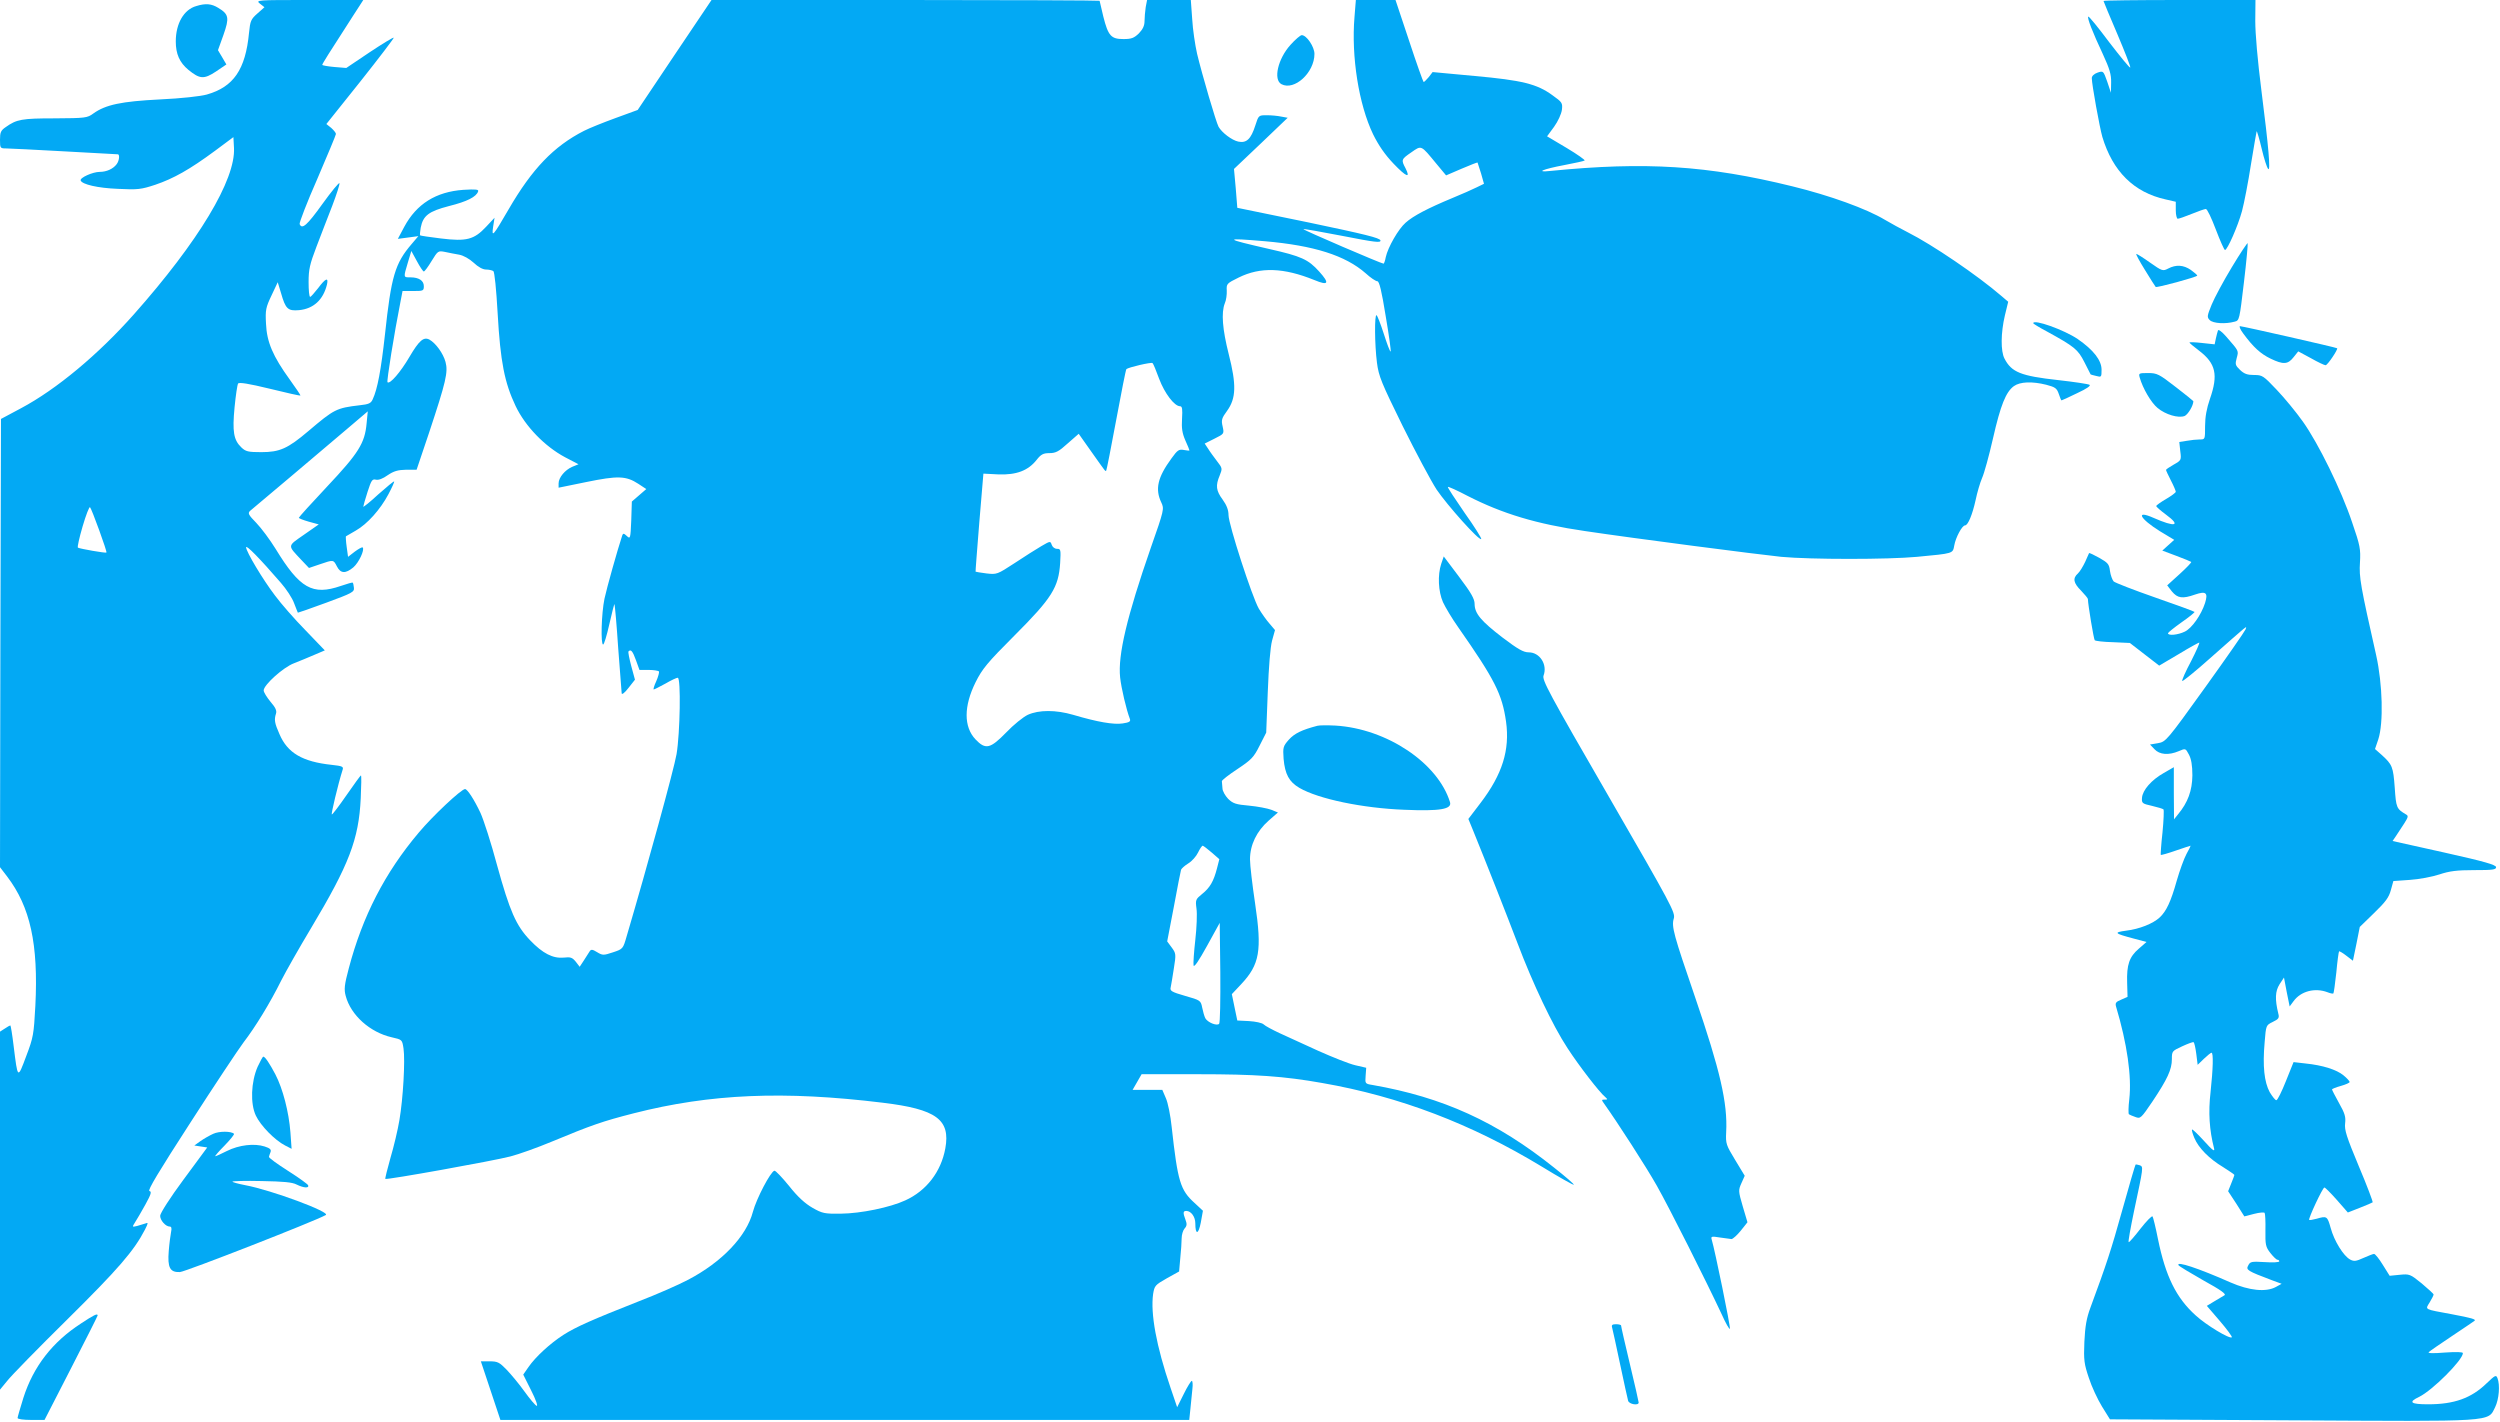<?xml version="1.0" standalone="no"?>
<!DOCTYPE svg PUBLIC "-//W3C//DTD SVG 20010904//EN"
 "http://www.w3.org/TR/2001/REC-SVG-20010904/DTD/svg10.dtd">
<svg version="1.0" xmlns="http://www.w3.org/2000/svg"
 width="1280pt" height="728pt" viewBox="0 0 1280 728"
 preserveAspectRatio="xMidYMid meet">
<g transform="translate(0,728) scale(0.1,-0.1)"
fill="#03a9f4" stroke="none">
<path d="M1331 7261 l23 -18 -36 -32 c-33 -29 -37 -38 -43 -99 -18 -188 -79
-277 -216 -316 -32 -9 -131 -20 -239 -25 -199 -10 -279 -27 -342 -72 -31 -23
-41 -24 -198 -25 -169 0 -195 -5 -251 -45 -25 -17 -29 -27 -29 -65 0 -43 1
-44 33 -44 17 0 151 -7 297 -15 146 -8 268 -15 273 -15 11 0 8 -33 -6 -51 -18
-24 -52 -39 -86 -39 -36 0 -103 -30 -98 -44 7 -20 87 -39 192 -43 100 -5 117
-3 190 21 94 32 176 78 306 174 l94 70 3 -55 c9 -163 -182 -480 -513 -853
-182 -205 -395 -383 -577 -480 l-103 -55 -3 -1148 -2 -1147 36 -47 c119 -156
161 -347 145 -663 -8 -146 -10 -161 -47 -258 -44 -118 -43 -118 -64 51 -7 59
-15 107 -17 107 -2 0 -15 -7 -28 -16 l-25 -16 0 -917 0 -916 37 45 c19 25 158
167 308 315 261 258 341 351 397 459 17 34 18 38 3 32 -9 -3 -29 -9 -43 -13
-26 -6 -26 -6 -11 18 9 13 32 54 53 91 29 53 34 67 21 70 -11 2 48 100 209
349 123 191 246 376 273 412 60 78 136 202 193 317 24 47 92 167 152 267 195
326 245 455 255 666 3 64 4 117 1 117 -2 0 -35 -45 -73 -100 -38 -55 -72 -100
-76 -100 -5 0 31 152 55 228 6 17 -1 20 -56 26 -150 16 -226 61 -267 157 -25
56 -28 74 -18 105 5 15 -2 31 -28 61 -19 23 -35 49 -35 58 0 28 101 119 155
139 28 11 74 30 104 43 l54 23 -99 103 c-55 56 -125 136 -156 178 -62 81 -148
225 -148 247 0 14 70 -57 178 -182 28 -32 59 -79 68 -105 10 -25 18 -47 19
-48 0 -1 66 22 145 51 133 49 145 55 142 77 -1 12 -4 24 -6 26 -1 2 -29 -6
-61 -17 -145 -50 -210 -13 -334 190 -29 47 -73 106 -99 133 -40 41 -44 49 -32
61 8 7 105 89 215 181 110 93 242 205 294 249 l94 80 -6 -62 c-9 -101 -41
-152 -202 -323 -80 -85 -145 -157 -145 -160 0 -3 23 -12 51 -20 l51 -14 -76
-53 c-86 -60 -85 -52 -13 -129 l39 -41 56 19 c70 24 69 24 87 -11 19 -37 44
-38 84 -5 28 24 59 90 48 102 -3 3 -21 -7 -40 -21 l-35 -27 -7 51 c-4 28 -5
52 -4 54 2 1 25 14 50 29 60 34 126 108 168 187 18 34 31 63 29 65 -2 2 -38
-28 -81 -66 -42 -39 -77 -67 -77 -63 0 4 10 38 22 76 19 59 24 67 43 62 13 -3
35 5 60 23 31 21 52 27 94 28 l54 0 63 187 c88 265 99 313 85 365 -12 44 -50
96 -82 114 -30 16 -53 -4 -103 -89 -45 -77 -100 -141 -112 -129 -5 5 34 249
67 415 l10 52 55 0 c51 0 54 1 54 25 0 28 -25 45 -69 45 -36 0 -36 -2 -13 75
l18 60 29 -53 c15 -28 31 -52 35 -52 4 0 22 24 40 54 32 52 33 53 69 46 20 -4
52 -11 72 -14 22 -4 52 -21 74 -41 23 -22 47 -35 63 -35 15 0 32 -4 38 -8 6
-4 15 -93 22 -217 14 -247 35 -354 92 -474 50 -105 150 -207 253 -262 l69 -36
-32 -13 c-37 -16 -70 -55 -70 -85 l0 -22 142 29 c161 33 203 32 266 -9 l41
-27 -37 -32 -37 -32 -3 -97 c-4 -94 -5 -96 -23 -79 -15 14 -19 14 -23 3 -25
-76 -79 -268 -91 -324 -16 -76 -20 -235 -7 -235 5 0 19 47 32 105 13 58 25
104 26 102 2 -2 11 -102 19 -223 9 -120 17 -226 18 -234 1 -8 15 2 35 28 l33
42 -19 70 c-10 38 -17 72 -14 75 12 12 21 2 38 -45 l18 -50 47 0 c26 0 50 -4
53 -8 2 -4 -4 -27 -14 -50 -11 -23 -16 -42 -13 -42 4 0 30 14 60 30 29 17 57
30 63 30 17 0 12 -283 -6 -391 -13 -76 -148 -568 -255 -931 -19 -66 -19 -67
-71 -84 -48 -16 -53 -16 -81 1 -24 15 -31 15 -38 4 -5 -8 -19 -29 -30 -47
l-21 -32 -20 26 c-18 22 -27 25 -62 21 -55 -5 -107 21 -172 89 -72 75 -104
149 -169 384 -30 113 -69 233 -85 268 -32 68 -67 122 -79 122 -19 0 -167 -139
-237 -223 -174 -206 -288 -429 -358 -694 -23 -86 -25 -109 -16 -142 26 -99
125 -187 236 -212 53 -12 53 -12 60 -57 9 -61 -2 -256 -21 -367 -8 -49 -29
-137 -46 -194 -16 -57 -28 -105 -26 -107 6 -6 552 92 640 115 43 11 138 45
210 75 207 86 262 105 422 146 392 100 768 116 1275 54 274 -33 347 -86 320
-234 -22 -120 -97 -217 -205 -266 -78 -36 -227 -67 -330 -68 -83 -1 -94 1
-145 30 -38 22 -75 55 -120 112 -36 44 -69 79 -75 78 -20 -5 -92 -143 -110
-210 -33 -126 -158 -257 -331 -348 -49 -26 -163 -76 -254 -111 -236 -93 -322
-131 -386 -172 -68 -44 -142 -112 -178 -164 l-27 -39 41 -82 c23 -45 35 -80
28 -78 -7 2 -35 35 -63 74 -27 38 -69 88 -91 111 -37 38 -46 43 -87 43 l-45 0
50 -150 50 -150 1763 0 1764 0 6 58 c3 31 8 76 10 100 3 23 1 42 -3 42 -4 0
-23 -30 -41 -67 l-34 -68 -34 100 c-73 214 -103 380 -89 480 7 42 10 46 70 80
l63 35 6 68 c4 37 7 82 7 101 0 19 7 42 15 51 12 13 13 23 5 44 -14 37 -13 46
4 46 24 0 46 -30 46 -63 0 -61 16 -59 28 3 l11 61 -43 40 c-73 66 -86 109
-117 389 -6 58 -19 124 -30 148 l-18 42 -76 0 -76 0 23 40 23 40 290 0 c292 0
438 -10 635 -45 396 -69 763 -209 1124 -428 88 -54 161 -95 164 -93 2 3 -43
42 -100 87 -295 236 -571 361 -931 424 -38 6 -38 7 -35 47 l3 41 -56 13 c-31
7 -116 41 -190 74 -74 34 -163 75 -199 91 -36 17 -72 36 -80 44 -8 8 -42 15
-75 17 l-60 3 -14 67 -14 68 47 50 c96 102 108 173 72 415 -14 94 -26 195 -26
225 0 74 34 144 95 198 l48 42 -34 14 c-19 7 -70 17 -113 21 -69 6 -83 11
-108 35 -15 16 -29 40 -29 54 -1 14 -2 30 -3 36 -1 5 35 33 79 62 72 48 84 60
114 120 l34 67 8 208 c5 130 13 229 22 263 l15 54 -28 33 c-16 18 -40 52 -55
77 -34 59 -155 431 -155 479 0 25 -9 50 -30 79 -34 46 -37 72 -15 124 14 35
14 37 -14 73 -15 20 -36 48 -45 63 l-18 27 50 25 c50 25 50 25 42 62 -8 33 -5
43 23 81 46 64 48 133 8 290 -32 127 -39 212 -20 260 7 15 11 45 10 65 -2 35
0 37 61 67 111 55 230 51 388 -13 72 -30 79 -17 24 44 -56 62 -91 78 -255 115
-235 54 -237 58 -24 40 253 -22 413 -73 517 -164 25 -23 52 -41 60 -41 10 0
22 -49 43 -180 17 -99 28 -180 25 -180 -4 0 -19 41 -35 91 -16 50 -33 93 -37
95 -11 7 -10 -150 2 -243 9 -70 23 -103 131 -323 67 -135 145 -281 174 -326
55 -81 218 -264 229 -254 3 3 -35 64 -85 134 -49 71 -88 130 -86 133 3 2 48
-18 101 -46 178 -91 353 -144 601 -180 254 -38 888 -120 1005 -132 152 -14
545 -14 695 0 189 18 183 16 191 59 7 40 40 102 55 102 15 0 38 56 54 129 8
39 23 90 33 113 11 24 36 115 56 203 39 171 66 238 107 268 32 23 94 25 166 7
46 -12 54 -18 64 -47 6 -18 12 -33 14 -33 1 0 38 16 80 37 50 23 72 39 63 43
-7 4 -80 15 -161 24 -190 21 -238 40 -274 110 -20 38 -19 132 2 221 l17 70
-34 29 c-124 107 -356 264 -479 326 -35 18 -89 47 -119 65 -93 56 -281 124
-473 171 -434 107 -753 127 -1237 79 -83 -9 -41 9 70 30 52 10 99 20 103 23 5
2 -36 31 -91 64 l-101 60 36 49 c20 28 37 65 40 87 4 35 1 39 -48 74 -79 58
-155 77 -399 99 l-215 20 -20 -26 c-12 -14 -23 -25 -26 -25 -2 0 -36 94 -74
210 l-70 210 -102 0 -101 0 -7 -87 c-17 -203 22 -448 95 -600 28 -57 61 -105
105 -151 65 -68 89 -78 61 -23 -23 43 -21 46 30 81 53 37 48 39 128 -58 l50
-60 79 34 c44 19 81 33 82 32 1 -2 9 -27 18 -56 l15 -53 -37 -18 c-20 -10 -76
-35 -125 -55 -125 -52 -200 -91 -239 -126 -37 -32 -91 -126 -102 -177 -3 -18
-9 -33 -11 -33 -11 0 -414 173 -411 177 2 2 93 -14 201 -35 168 -33 196 -36
194 -23 -3 13 -82 32 -368 92 l-365 75 -8 100 -9 99 138 131 137 131 -33 6
c-18 4 -51 7 -74 7 -42 0 -42 0 -59 -53 -22 -69 -45 -91 -87 -82 -33 7 -84 46
-101 76 -13 24 -84 266 -110 374 -10 44 -22 124 -25 178 l-7 97 -112 0 -112 0
-7 -37 c-3 -21 -6 -53 -6 -71 0 -24 -9 -42 -29 -63 -25 -24 -38 -29 -79 -29
-63 0 -78 16 -103 115 -10 43 -19 79 -19 81 0 2 -447 4 -993 4 l-994 0 -189
-281 -189 -282 -115 -42 c-63 -23 -135 -52 -160 -65 -155 -79 -266 -195 -386
-402 -80 -138 -88 -147 -79 -88 l7 45 -43 -46 c-62 -66 -100 -76 -231 -60 -57
7 -105 14 -107 16 -2 2 0 20 3 39 12 62 41 84 145 111 92 23 140 47 149 75 4
10 -11 12 -76 8 -140 -10 -239 -72 -302 -189 l-33 -62 53 7 52 7 -34 -40 c-86
-100 -105 -166 -137 -464 -20 -180 -38 -279 -63 -332 -9 -20 -20 -25 -67 -30
-119 -14 -130 -20 -262 -132 -106 -90 -147 -108 -241 -108 -67 0 -80 3 -102
24 -40 38 -47 81 -35 206 6 61 14 115 18 121 4 8 54 0 161 -26 85 -21 156 -37
158 -35 2 1 -23 38 -54 81 -87 120 -118 193 -122 286 -4 71 -1 84 28 145 l32
68 17 -56 c23 -81 35 -92 92 -87 74 7 124 53 143 131 9 39 -7 33 -45 -18 -19
-24 -37 -45 -41 -45 -5 0 -8 34 -8 76 0 64 6 91 40 180 22 57 58 152 81 210
22 58 39 110 37 116 -2 5 -41 -42 -87 -106 -79 -110 -105 -133 -117 -103 -2 7
38 112 91 232 52 121 95 224 95 229 0 6 -11 19 -24 31 l-25 20 175 219 c96
121 172 221 170 223 -2 3 -58 -31 -124 -75 l-119 -80 -61 5 c-34 3 -62 8 -62
11 0 5 31 55 157 250 l53 82 -276 0 c-271 0 -276 0 -253 -19z m4604 -1921 c28
-74 78 -140 107 -140 11 0 13 -14 10 -64 -3 -49 1 -74 17 -111 12 -26 21 -49
21 -51 0 -2 -13 -1 -28 2 -26 5 -33 0 -64 -43 -71 -97 -85 -157 -52 -226 15
-32 15 -36 -54 -232 -122 -351 -169 -549 -157 -663 6 -56 32 -166 50 -213 5
-13 -3 -18 -37 -23 -46 -7 -128 7 -253 44 -89 26 -176 26 -233 0 -23 -11 -73
-51 -110 -90 -82 -84 -106 -90 -158 -35 -60 64 -60 169 1 292 34 68 59 99 200
240 191 191 225 246 233 370 4 69 3 73 -16 73 -12 0 -23 9 -27 20 -7 21 -8 20
-53 -6 -26 -15 -87 -54 -137 -87 -89 -58 -91 -59 -144 -53 -30 4 -56 8 -56 9
-1 1 8 114 19 252 l21 250 78 -4 c91 -3 151 19 195 75 22 28 34 34 65 34 32 0
48 8 94 50 l56 49 65 -92 c78 -110 71 -101 76 -96 2 2 25 119 51 259 26 140
49 257 52 260 9 9 128 37 134 31 4 -3 19 -40 34 -81z m-5427 -775 c22 -60 39
-112 37 -114 -4 -4 -135 19 -146 25 -4 2 7 51 24 109 17 58 34 102 38 98 4 -4
25 -57 47 -118z m5696 -1650 l39 -34 -12 -47 c-17 -66 -36 -99 -76 -131 -33
-27 -35 -30 -29 -75 4 -26 1 -98 -6 -160 -7 -62 -11 -121 -9 -131 3 -12 27 24
69 100 l65 118 3 -254 c1 -140 -1 -258 -6 -263 -12 -12 -59 7 -71 29 -5 10
-12 35 -16 55 -7 35 -9 37 -87 59 -70 20 -79 26 -74 44 2 11 10 54 16 96 12
74 11 78 -11 108 l-23 31 34 177 c18 98 35 184 37 190 3 7 20 22 38 33 18 11
40 36 49 55 9 19 20 35 24 35 4 -1 24 -16 46 -35z"/>
<path d="M10770 7275 c0 -2 32 -79 71 -170 39 -92 69 -169 66 -171 -3 -3 -51
56 -108 130 -56 75 -104 134 -107 131 -7 -6 22 -80 75 -193 34 -74 43 -103 42
-145 l-1 -52 -19 57 c-20 56 -20 56 -50 46 -17 -6 -29 -17 -29 -28 0 -32 40
-252 54 -301 53 -176 161 -284 324 -320 l52 -12 0 -44 c0 -23 5 -43 10 -43 6
0 38 11 72 25 34 14 66 25 72 25 7 0 29 -47 51 -105 22 -58 43 -105 47 -105
12 0 66 122 87 199 11 41 32 149 46 240 15 91 28 167 29 169 2 1 14 -39 26
-90 12 -51 27 -97 33 -103 13 -14 3 107 -35 405 -19 150 -31 286 -31 353 l1
107 -389 0 c-214 0 -389 -2 -389 -5z"/>
<path d="M1005 7249 c-64 -18 -105 -90 -105 -181 0 -64 19 -108 65 -146 58
-47 79 -49 141 -8 l53 36 -21 36 -22 37 28 78 c31 88 28 106 -27 139 -34 21
-64 24 -112 9z"/>
<path d="M6607 7050 c-64 -71 -89 -178 -46 -201 66 -35 169 59 169 155 0 36
-40 96 -65 96 -7 0 -33 -22 -58 -50z"/>
<path d="M11427 5912 c-43 -71 -89 -157 -103 -191 -24 -59 -25 -65 -10 -80 17
-17 80 -21 127 -8 25 6 25 9 48 202 13 108 21 198 19 200 -2 2 -39 -53 -81
-123z"/>
<path d="M10982 5898 c28 -46 53 -85 55 -87 4 -6 213 51 213 58 0 3 -15 16
-33 29 -38 26 -76 28 -116 7 -27 -14 -31 -13 -92 30 -35 25 -67 45 -71 45 -4
0 16 -37 44 -82z"/>
<path d="M10410 5625 c0 -2 30 -21 68 -41 144 -79 161 -93 194 -158 17 -34 31
-62 32 -63 0 -1 13 -4 29 -8 26 -7 27 -6 27 32 0 48 -41 101 -122 157 -69 47
-228 104 -228 81z"/>
<path d="M11485 5573 c52 -71 90 -105 140 -129 66 -32 89 -30 118 7 l24 30 65
-35 c35 -20 69 -36 75 -36 10 0 65 82 59 87 -4 4 -484 113 -497 113 -6 0 1
-17 16 -37z"/>
<path d="M11356 5588 c-3 -7 -7 -26 -11 -42 l-6 -29 -65 7 c-35 4 -64 5 -64 2
0 -2 22 -21 50 -42 85 -65 98 -123 55 -246 -17 -49 -25 -93 -25 -140 0 -68 0
-68 -27 -68 -16 0 -45 -3 -67 -7 l-38 -6 5 -47 c6 -46 5 -47 -34 -69 -21 -12
-39 -24 -39 -27 0 -3 11 -27 25 -54 14 -27 25 -53 25 -58 0 -4 -22 -21 -50
-37 -27 -16 -50 -32 -50 -36 0 -4 23 -24 50 -44 79 -58 48 -66 -65 -16 -93 41
-70 -4 34 -69 l73 -44 -30 -27 -31 -28 72 -27 c40 -15 74 -29 76 -31 3 -2 -24
-30 -59 -62 l-64 -58 24 -31 c29 -35 54 -39 119 -16 56 19 67 9 51 -43 -20
-62 -68 -130 -104 -147 -35 -17 -86 -22 -86 -8 1 4 32 29 70 56 39 27 68 51
66 53 -2 3 -93 36 -202 74 -109 38 -204 75 -212 82 -7 8 -16 32 -19 54 -4 35
-11 42 -55 67 -27 15 -50 26 -52 24 -1 -1 -10 -22 -20 -45 -11 -23 -27 -50
-37 -59 -28 -25 -23 -49 16 -88 19 -20 35 -39 35 -43 1 -32 30 -206 35 -211 4
-4 46 -9 93 -10 l87 -4 75 -58 75 -58 100 59 c54 33 102 59 105 59 4 0 -15
-43 -42 -96 -28 -52 -48 -98 -45 -101 3 -2 68 50 144 118 203 179 187 167 180
146 -4 -10 -97 -144 -207 -297 -196 -273 -201 -278 -241 -285 l-41 -7 23 -24
c26 -28 72 -32 124 -10 35 15 35 15 52 -17 12 -22 18 -55 18 -107 -1 -78 -23
-139 -74 -200 l-20 -25 -1 133 0 134 -52 -30 c-62 -35 -108 -87 -111 -127 -2
-27 1 -30 51 -41 30 -7 56 -15 59 -18 3 -3 1 -56 -5 -118 -7 -61 -10 -113 -9
-115 2 -2 37 8 77 22 40 14 75 25 76 25 1 0 -8 -19 -21 -42 -13 -24 -35 -85
-50 -137 -30 -107 -53 -156 -87 -188 -34 -32 -105 -60 -172 -68 -66 -9 -61
-14 37 -40 l67 -18 -39 -34 c-49 -42 -63 -82 -60 -175 l2 -72 -32 -14 c-27
-11 -32 -17 -27 -35 57 -191 81 -359 68 -475 -5 -40 -5 -75 -2 -77 4 -3 19 -9
33 -14 26 -10 29 -7 88 80 76 114 99 163 99 216 0 41 1 42 53 66 28 13 55 23
58 21 4 -2 10 -29 14 -60 l7 -56 32 31 c18 17 35 31 39 31 10 0 8 -81 -5 -202
-12 -104 -6 -194 18 -288 5 -19 -8 -10 -51 38 -32 35 -59 61 -62 59 -2 -3 3
-22 12 -43 21 -51 76 -107 148 -150 31 -20 57 -37 57 -40 0 -2 -7 -21 -16 -43
l-16 -40 42 -64 41 -65 50 13 c27 7 51 9 54 5 3 -5 5 -45 4 -89 -1 -74 1 -85
25 -116 15 -19 31 -35 37 -35 5 0 9 -4 9 -8 0 -5 -33 -7 -74 -4 -68 4 -75 3
-85 -17 -13 -23 -5 -28 122 -76 l49 -18 -29 -16 c-51 -28 -137 -19 -233 23
-165 73 -280 111 -266 88 3 -5 61 -40 128 -78 89 -49 118 -70 107 -76 -8 -5
-31 -19 -52 -31 l-38 -23 67 -78 c36 -42 64 -80 61 -83 -11 -10 -132 63 -185
112 -100 90 -154 200 -193 390 -12 61 -25 113 -28 117 -4 4 -31 -24 -61 -62
-30 -39 -57 -70 -61 -70 -4 0 9 71 27 158 49 230 49 228 29 236 -10 3 -19 5
-21 3 -2 -2 -33 -107 -68 -233 -58 -208 -81 -277 -163 -499 -20 -54 -27 -94
-31 -175 -4 -94 -1 -114 23 -185 14 -44 45 -110 67 -146 l41 -66 926 -5 c1052
-6 1008 -9 1046 67 20 41 26 114 12 149 -7 18 -12 15 -55 -26 -79 -77 -167
-108 -300 -108 -91 0 -103 11 -46 38 68 33 224 189 224 224 0 6 -34 7 -92 3
-60 -5 -89 -4 -83 2 6 6 60 43 120 83 61 41 112 75 114 77 11 8 -14 15 -115
34 -145 27 -138 22 -114 61 11 18 20 36 20 40 0 4 -28 29 -61 57 -59 48 -63
49 -113 44 l-51 -5 -35 56 c-19 31 -39 56 -45 56 -5 0 -30 -10 -55 -21 -37
-17 -48 -18 -67 -8 -34 18 -82 95 -100 162 -17 61 -20 62 -72 47 -19 -5 -36
-8 -38 -6 -6 5 69 166 78 166 4 0 33 -29 64 -64 l56 -64 61 24 c34 13 63 26
66 28 2 3 -29 86 -71 185 -63 151 -74 186 -70 219 4 33 -1 51 -31 104 -20 36
-36 67 -36 70 0 3 20 11 45 18 25 7 45 16 45 20 0 5 -14 20 -31 34 -35 29
-106 52 -195 61 l-61 7 -39 -97 c-21 -53 -43 -98 -49 -98 -5 -1 -20 18 -34 41
-28 52 -37 133 -26 256 7 87 7 87 42 104 29 14 34 20 28 42 -18 74 -16 115 6
150 l23 35 14 -74 15 -74 20 27 c37 51 109 70 173 46 15 -6 29 -9 31 -6 2 2 9
50 15 107 5 57 12 106 14 108 2 2 19 -8 37 -22 l34 -26 18 87 17 86 73 71 c59
57 76 80 86 117 l13 47 85 6 c47 3 115 16 151 28 51 17 89 22 177 22 95 0 113
2 113 15 0 12 -59 29 -265 75 l-265 59 17 25 c9 14 28 43 42 64 21 33 23 40
10 47 -49 29 -51 34 -58 138 -8 106 -12 117 -67 167 l-34 30 17 50 c27 83 22
282 -11 430 -80 355 -88 399 -83 475 4 69 1 86 -40 205 -55 165 -173 405 -252
516 -34 48 -94 121 -134 163 -69 73 -74 76 -116 76 -35 0 -51 6 -72 26 -24 23
-26 29 -17 61 10 38 13 33 -55 111 -22 25 -39 37 -41 30z"/>
<path d="M10955 5348 c16 -57 59 -130 92 -157 41 -34 106 -53 138 -41 17 7 45
53 45 76 0 1 -41 35 -91 73 -85 66 -95 71 -141 71 -46 0 -49 -1 -43 -22z"/>
<path d="M7379 4393 c-19 -58 -15 -141 9 -196 12 -26 47 -85 79 -130 186 -266
224 -341 244 -482 20 -145 -19 -269 -129 -414 l-64 -84 25 -61 c70 -172 171
-429 227 -576 77 -204 180 -422 256 -537 57 -88 164 -227 193 -250 13 -12 13
-13 -3 -13 -17 0 -17 -1 -2 -22 67 -94 215 -323 269 -419 64 -113 252 -487
332 -658 21 -47 40 -80 42 -74 4 10 -77 403 -93 456 -5 17 -1 18 42 11 26 -4
53 -7 59 -8 7 0 28 19 47 42 l35 44 -24 81 c-23 79 -23 83 -7 119 l17 38 -49
81 c-46 76 -49 83 -46 142 8 149 -31 317 -158 688 -111 324 -123 365 -110 407
8 30 -11 66 -334 625 -307 531 -341 595 -333 618 21 56 -19 119 -76 119 -27 0
-55 16 -133 75 -111 85 -144 124 -144 173 0 25 -17 56 -79 138 l-79 105 -13
-38z"/>
<path d="M6745 3564 c-80 -21 -117 -39 -146 -71 -30 -34 -31 -40 -27 -98 7
-79 28 -118 81 -149 98 -57 325 -104 537 -112 183 -8 245 3 234 39 -62 201
-324 376 -586 392 -40 2 -82 2 -93 -1z"/>
<path d="M1319 1818 c-34 -78 -38 -189 -9 -250 24 -51 97 -126 150 -153 l33
-17 -6 84 c-8 105 -39 224 -77 297 -30 57 -53 91 -62 91 -3 0 -16 -24 -29 -52z"/>
<path d="M1092 1475 c-18 -8 -48 -25 -65 -37 l-32 -23 33 -5 33 -5 -121 -164
c-69 -93 -120 -173 -120 -186 0 -23 28 -55 49 -55 9 0 11 -9 7 -27 -3 -16 -9
-59 -12 -98 -7 -85 6 -110 57 -108 27 1 690 260 747 292 26 15 -279 128 -413
153 -36 7 -65 15 -65 18 0 3 67 5 150 3 111 -2 157 -6 179 -18 35 -17 64 -20
59 -4 -2 6 -48 39 -103 74 -55 35 -99 67 -98 72 1 4 4 15 8 24 5 13 -2 20 -30
29 -53 17 -131 8 -193 -23 -30 -15 -56 -27 -60 -27 -3 0 18 25 48 55 29 30 51
57 48 60 -14 14 -76 14 -106 0z"/>
<path d="M415 504 c-147 -95 -244 -221 -295 -380 -16 -52 -30 -99 -30 -104 0
-6 30 -10 69 -10 l69 0 136 265 c75 146 136 267 136 270 0 12 -20 2 -85 -41z"/>
<path d="M8254 483 c3 -10 21 -94 41 -188 20 -93 38 -178 41 -187 5 -18 54
-26 54 -9 0 4 -20 93 -45 197 -25 104 -45 192 -45 197 0 4 -12 7 -26 7 -19 0
-24 -4 -20 -17z"/>
</g>
</svg>
